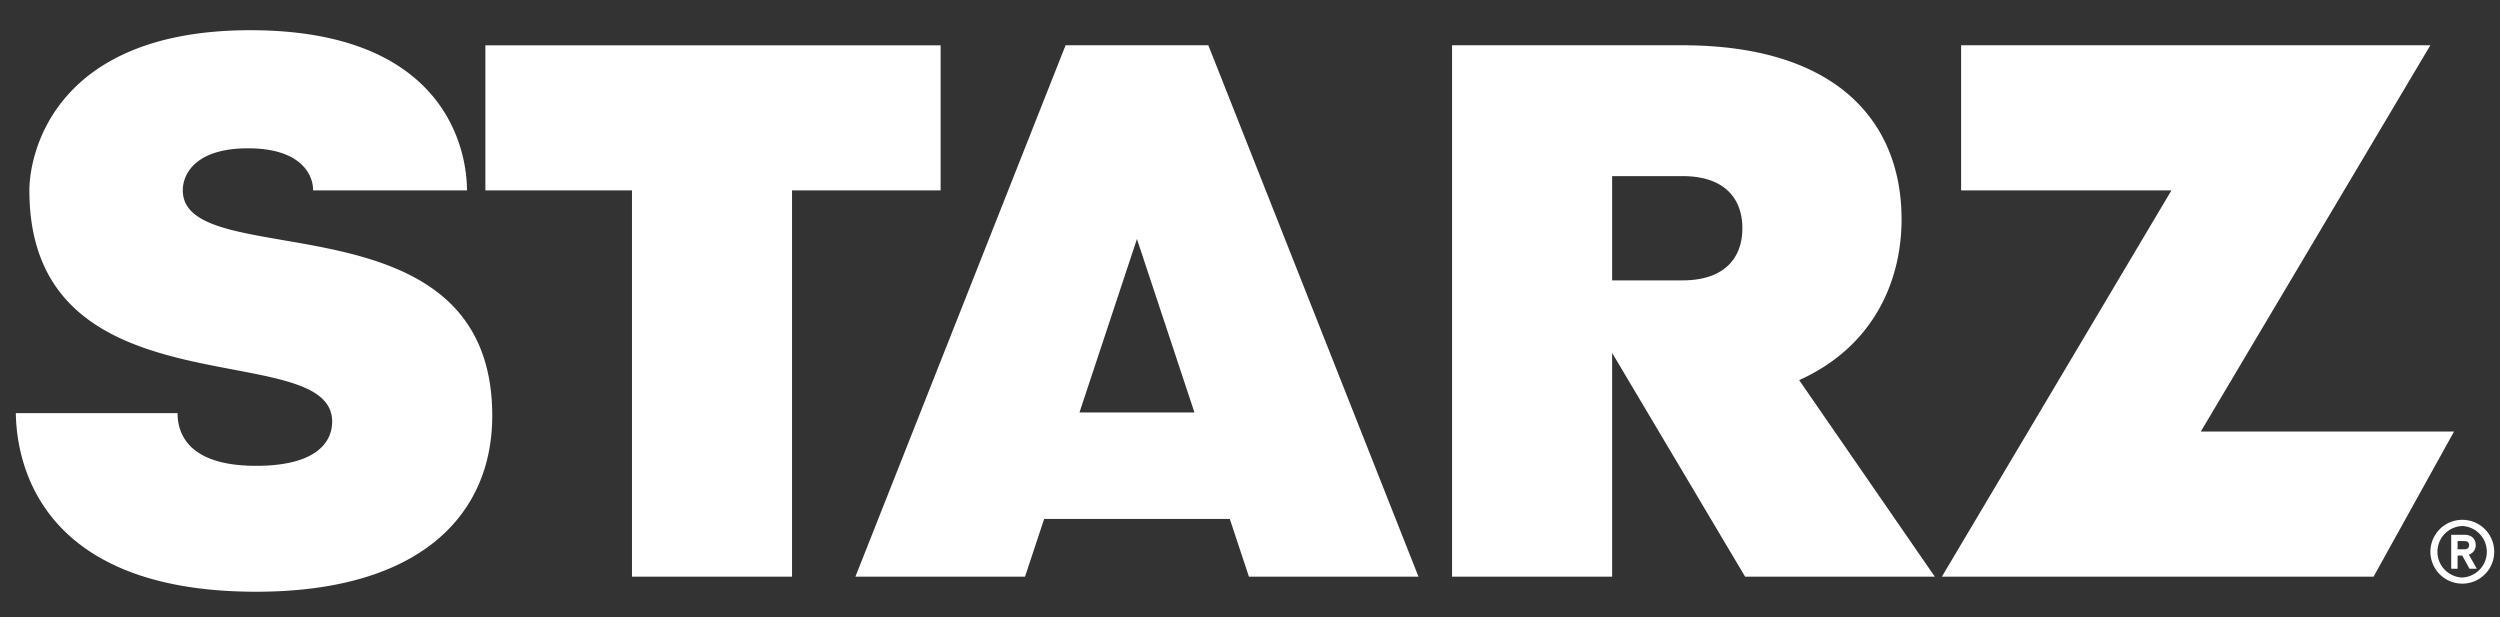 <svg viewBox="0 0 81 20" xmlns="http://www.w3.org/2000/svg" fill="#fff">
    <rect x="0" y="0" width="81" height="20" fill="#333333" stroke="none"/>
    <path
        d="M30.476 1.468h-14.75v4.701h4.75v12.514h5.186V6.169h4.814V1.468ZM71.306 13.982l7.438-12.516H63.54v4.702h6.815l-7.438 12.515h13.987l2.607-4.701h-8.205ZM61.61 7.097c0-3.109-2.051-5.63-7.099-5.63h-7.464v17.216h5.186v-7.248l4.308 7.248h6.146l-4.394-6.367c2.34-1.053 3.318-3.118 3.318-5.22h-.001Zm-7.099 1.987h-2.278V5.706h2.278c1.395 0 1.942.755 1.942 1.69 0 .933-.548 1.688-1.942 1.688ZM34.525 1.466l-6.809 17.217h5.495l.62-1.87h6.014l.62 1.87h5.494L39.15 1.466h-4.625Zm.45 11.897 1.862-5.619 1.863 5.619h-3.727.001ZM80.146 17.863a.327.327 0 0 0 .067-.206c0-.197-.143-.33-.357-.33h-.437v1.1h.207V18h.151l.235.428h.238l-.26-.458a.32.32 0 0 0 .157-.107h-.001Zm-.305-.066h-.215v-.266h.215c.105 0 .158.044.158.131 0 .088-.053.135-.158.135Z" />
    <path
        d="M79.779 16.842a1.034 1.034 0 1 0 0 2.068 1.034 1.034 0 0 0 0-2.068Zm0 1.87a.835.835 0 0 1 0-1.669.835.835 0 0 1 0 1.668ZM5.922 6.169c0-.545.43-1.364 2.112-1.364 1.68 0 2.111.819 2.111 1.364h4.985c0-1.312-.692-5.19-7.02-5.19C1.783.979.952 4.952.952 6.169c0 7.365 9.81 4.674 9.81 7.49 0 .695-.551 1.434-2.465 1.434-2.114 0-2.544-.97-2.544-1.707H.513c.019 1.347.56 5.786 7.784 5.786 5.35 0 7.652-2.514 7.652-5.7 0-7.303-10.026-4.542-10.026-7.303h-.001Z" />
</svg>
